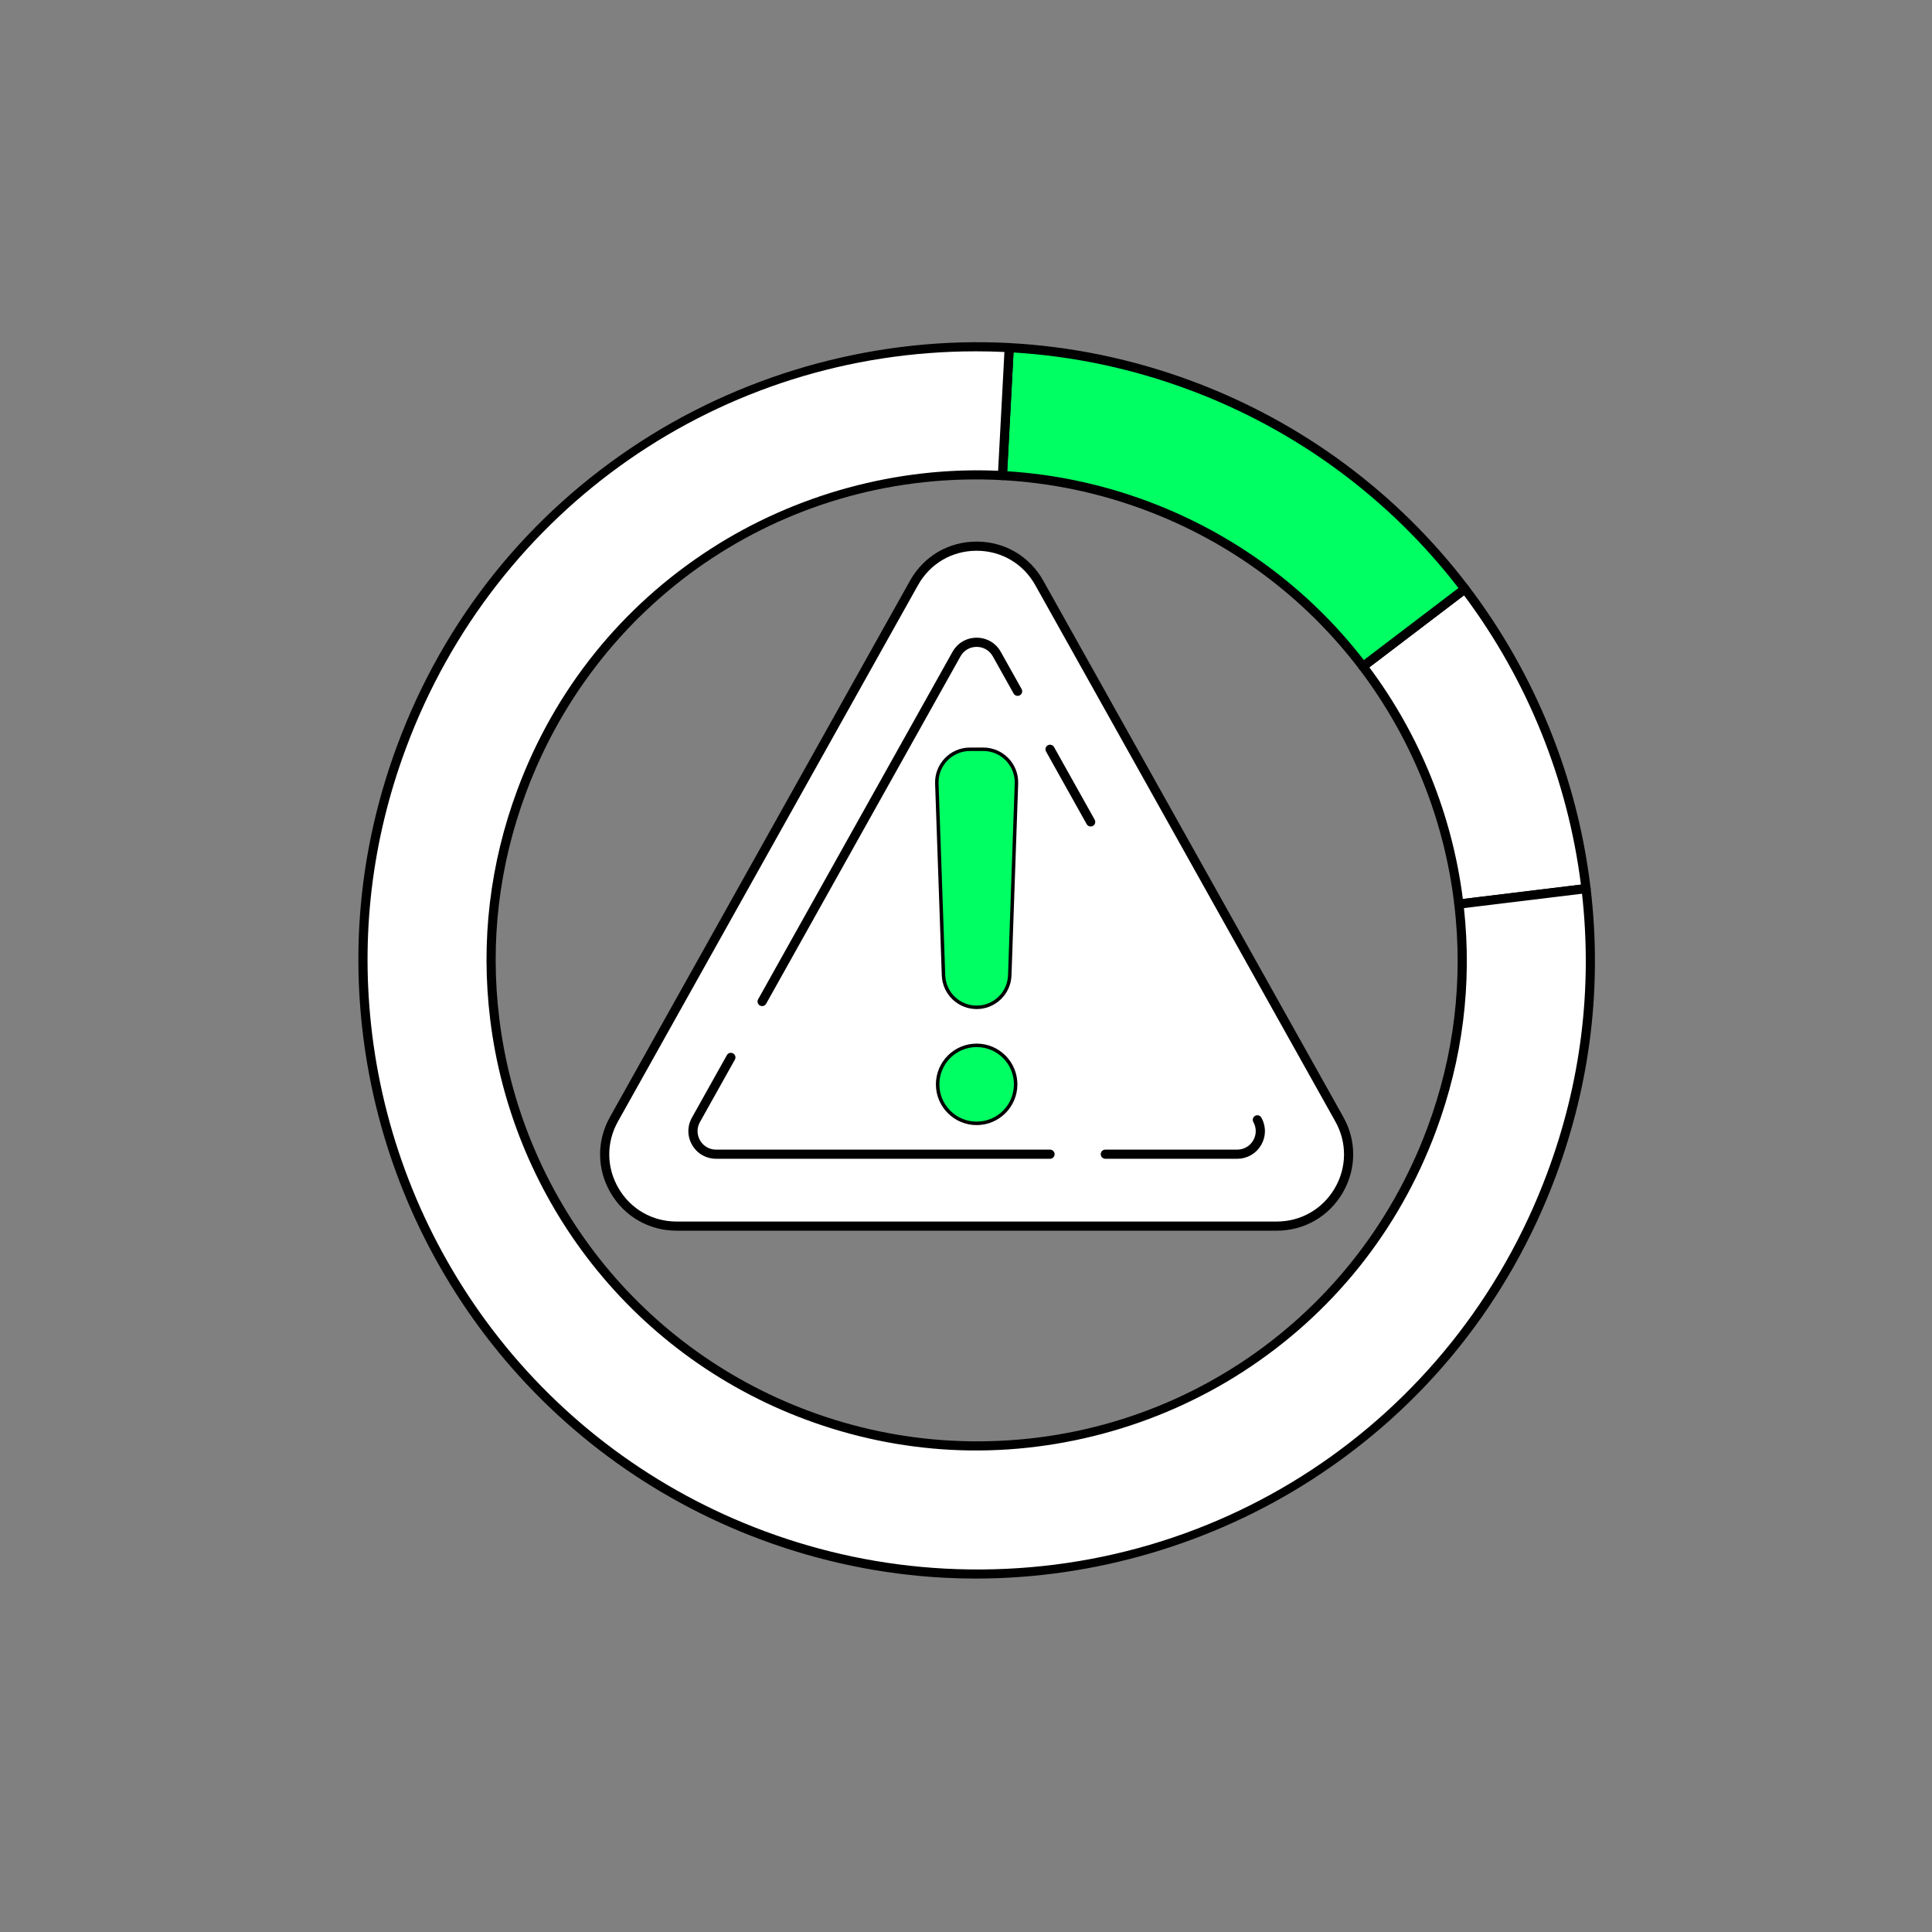 <?xml version="1.0" encoding="UTF-8"?><svg id="Layer_4" xmlns="http://www.w3.org/2000/svg" viewBox="0 0 2227.57 2227.57"><rect x="0" y="0" width="2227.57" height="2227.57" fill="#808080" stroke="none"/><defs><style>.cls-1{fill:#fff;}.cls-2{fill:#00ff62;stroke:#000;stroke-miterlimit:10;stroke-width:4px;}</style></defs><g id="Air_quality_control"><path class="cls-1" d="M1682.05,1042.4c53.73-6.5,103.05-12.5,146.61-17.84-14.91-125.73-63.46-245.23-139.65-345.57l-117.53,89.42c60.4,79.54,98.84,174.3,110.57,273.99Z"/><path d="M1682.05,1047.68c-1.18,0-2.33-.4-3.26-1.13-1.1-.87-1.81-2.14-1.98-3.53-11.58-98.44-49.45-192.29-109.53-271.41-1.76-2.32-1.31-5.63,1.01-7.39l117.53-89.43c1.11-.85,2.52-1.22,3.91-1.03,1.39.19,2.64.92,3.5,2.04,77.07,101.49,125.72,221.87,140.69,348.14.34,2.89-1.72,5.51-4.6,5.86-43.56,5.34-92.89,11.35-146.63,17.84-.21.03-.42.04-.63.04ZM1578.86,769.44c58.32,78.3,95.5,170.44,107.79,267.09,49.57-6,95.31-11.57,136.13-16.57-15.24-120.75-61.76-235.86-134.8-333.56l-109.13,83.03Z"/><path class="cls-2" d="M1372.58,444.36c-68.9-25.62-139.25-39.81-208.98-43.54l-7.84,147.5c55.17,2.95,110.83,14.18,165.34,34.45,103.22,38.38,188.36,104,250.37,185.65l117.53-89.43c-78.37-103.2-185.98-186.12-316.43-234.63Z"/><path d="M1571.48,773.7c-.24,0-.47-.02-.71-.05-1.39-.19-2.64-.92-3.5-2.04-63.46-83.57-149.22-147.16-248-183.89-52.87-19.66-107.98-31.14-163.78-34.12-2.91-.16-5.15-2.64-4.99-5.55l7.84-147.5c.07-1.4.7-2.71,1.74-3.65,1.04-.93,2.4-1.41,3.81-1.35,71.75,3.84,142.59,18.6,210.53,43.86,126.98,47.22,237.22,128.96,318.8,236.39,1.76,2.32,1.31,5.63-1.01,7.39l-117.53,89.43c-.92.7-2.05,1.08-3.2,1.08ZM1161.32,543.36c55.07,3.46,109.42,15.05,161.63,34.46,99.01,36.81,185.17,100.11,249.52,183.21l109.13-83.03c-80.04-103.76-187.43-182.79-310.87-228.68-65.28-24.27-133.26-38.71-202.14-42.91l-7.28,136.96Z"/><path class="cls-1" d="M1828.66,1024.56c-43.56,5.34-92.89,11.34-146.61,17.84,10.02,85.22.53,174.04-31.43,259.99-87.46,235.19-316.25,376.67-554.27,363.95-55.17-2.94-110.83-14.17-165.35-34.44-103.21-38.38-188.36-104-250.36-185.65-59.87-78.85-98.15-172.65-110.23-271.39-10.53-86.02-1.19-175.76,31.09-262.58,87.46-235.2,316.26-376.67,554.27-363.95l7.84-147.5c-300.82-16.08-589.98,162.72-700.52,459.98-40.75,109.57-52.57,222.81-39.37,331.38,15.21,124.96,63.61,243.69,139.39,343.48,78.36,103.2,185.97,186.13,316.42,234.64,68.9,25.62,139.25,39.8,208.98,43.53,300.82,16.08,589.99-162.73,700.52-459.98,40.49-108.87,52.44-221.37,39.64-329.29Z"/><path d="M1125.14,1820.08c-12.32,0-24.61-.32-36.91-.98-71.76-3.84-142.59-18.59-210.53-43.86-126.97-47.21-237.2-128.96-318.79-236.4-76.59-100.86-125.15-220.52-140.42-346.03-13.82-113.61-.47-225.93,39.66-333.86,54.01-145.24,151.17-266.3,280.99-350.09,125.52-81.01,276.38-121.24,424.76-113.33,2.91.16,5.15,2.64,4.99,5.55l-7.84,147.5c-.07,1.4-.7,2.71-1.74,3.65-1.04.93-2.43,1.39-3.81,1.35-243.4-13.02-464.02,131.87-549.04,360.52-31.27,84.09-41.63,171.6-30.8,260.1,11.93,97.51,49.69,190.47,109.19,268.83,63.47,83.57,149.22,147.16,248,183.89,52.88,19.66,107.99,31.14,163.79,34.12,243.3,13,464.02-131.86,549.04-360.51,30.97-83.26,41.44-169.91,31.14-257.53-.34-2.89,1.72-5.51,4.61-5.86,53.72-6.5,103.05-12.49,146.6-17.83,1.42-.16,2.8.22,3.9,1.08,1.1.87,1.82,2.14,1.99,3.53,13.39,112.88-.05,224.5-39.93,331.76-54,145.23-151.17,266.29-280.99,350.08-115.11,74.29-251.56,114.31-387.85,114.31ZM1125.03,405.07c-292.86,0-553.79,180.06-656.98,457.57-39.54,106.33-52.69,216.99-39.07,328.9,15.05,123.66,62.89,241.55,138.35,340.92,80.37,105.84,188.97,186.37,314.06,232.88,66.94,24.89,136.72,39.43,207.42,43.21,308.32,16.57,587.62-167,695.29-456.54,38.68-104.01,52.11-212.17,39.95-321.56-40.83,5-86.57,10.57-136.13,16.57,9.48,87.51-1.39,174.02-32.32,257.21-42.82,115.14-119.85,211.11-222.76,277.54-99.51,64.22-219.12,96.1-336.74,89.84-56.87-3.04-113.02-14.74-166.91-34.77-100.66-37.43-188.05-102.24-252.73-187.41-60.63-79.84-99.11-174.57-111.27-273.94-11.04-90.19-.48-179.37,31.38-265.06,42.82-115.14,119.85-211.11,222.76-277.54,98.02-63.26,215.54-95.18,331.47-90.1l7.28-136.96c-11.05-.51-22.06-.76-33.03-.76Z"/><path class="cls-1" d="M1544.29,1290.59l-346.04-618.52c-31.58-56.44-112.81-56.44-144.38,0l-346.04,618.52c-30.85,55.14,9.01,123.11,72.19,123.11h692.08c63.18,0,103.04-67.97,72.19-123.11Z"/><path d="M1472.1,1418.97h-692.08c-31.57,0-59.94-16.26-75.91-43.49-15.97-27.23-16.3-59.93-.89-87.48l346.04-618.52c15.78-28.2,44.49-45.03,76.8-45.03s61.02,16.83,76.8,45.03l346.04,618.52c15.41,27.55,15.08,60.25-.89,87.48-15.97,27.23-44.35,43.49-75.91,43.49ZM1126.06,635.01c-28.44,0-53.7,14.81-67.59,39.63l-346.04,618.52c-13.56,24.24-13.27,53.02.78,76.98,14.05,23.96,39.03,38.27,66.8,38.27h692.08c27.78,0,52.75-14.31,66.81-38.27,14.05-23.96,14.34-52.74.78-76.98l-346.04-618.52c-13.89-24.82-39.15-39.63-67.58-39.63Z"/><path d="M878.71,1160.03c-.87,0-1.76-.22-2.57-.67-2.54-1.42-3.45-4.64-2.03-7.19l224.11-400.59c5.72-10.22,16.13-16.32,27.83-16.32s22.12,6.1,27.84,16.32l24,42.89c1.43,2.55.52,5.76-2.03,7.19-2.54,1.42-5.76.51-7.18-2.03l-24-42.89c-3.83-6.84-10.79-10.92-18.62-10.92s-14.8,4.08-18.62,10.92l-224.11,400.59c-.97,1.73-2.76,2.7-4.61,2.7Z"/><path d="M1257.53,952.93c-1.85,0-3.65-.97-4.61-2.7l-46.84-83.73c-1.43-2.55-.52-5.76,2.03-7.19,2.54-1.42,5.76-.51,7.18,2.03l46.85,83.73c1.42,2.55.52,5.76-2.03,7.19-.81.45-1.7.67-2.57.67Z"/><path d="M1426.49,1336.05h-152.07c-2.92,0-5.28-2.36-5.28-5.28s2.36-5.28,5.28-5.28h152.07c7.65,0,14.53-3.94,18.41-10.54,3.87-6.6,3.95-14.53.21-21.21-1.42-2.55-.52-5.76,2.03-7.19,2.54-1.42,5.76-.51,7.19,2.03,5.58,9.99,5.47,21.84-.32,31.7-5.79,9.87-16.07,15.76-27.51,15.76Z"/><path d="M1210.68,1336.05h-385.06c-11.44,0-21.73-5.89-27.51-15.76-5.79-9.87-5.9-21.72-.32-31.7l40.28-72c1.42-2.54,4.63-3.46,7.19-2.03,2.54,1.42,3.45,4.64,2.03,7.19l-40.28,72c-3.74,6.68-3.66,14.61.21,21.21,3.87,6.6,10.75,10.54,18.4,10.54h385.06c2.92,0,5.28,2.36,5.28,5.28s-2.36,5.28-5.28,5.28Z"/><circle class="cls-2" cx="1126.06" cy="1250.24" r="44.98"/><path class="cls-2" d="M1133.77,863.91h-15.43c-21.63,0-38.94,17.93-38.19,39.54l7.71,221.11c.72,20.57,17.6,36.88,38.19,36.88s37.47-16.31,38.19-36.88l7.71-221.11c.75-21.61-16.56-39.54-38.19-39.54Z"/></g></svg>